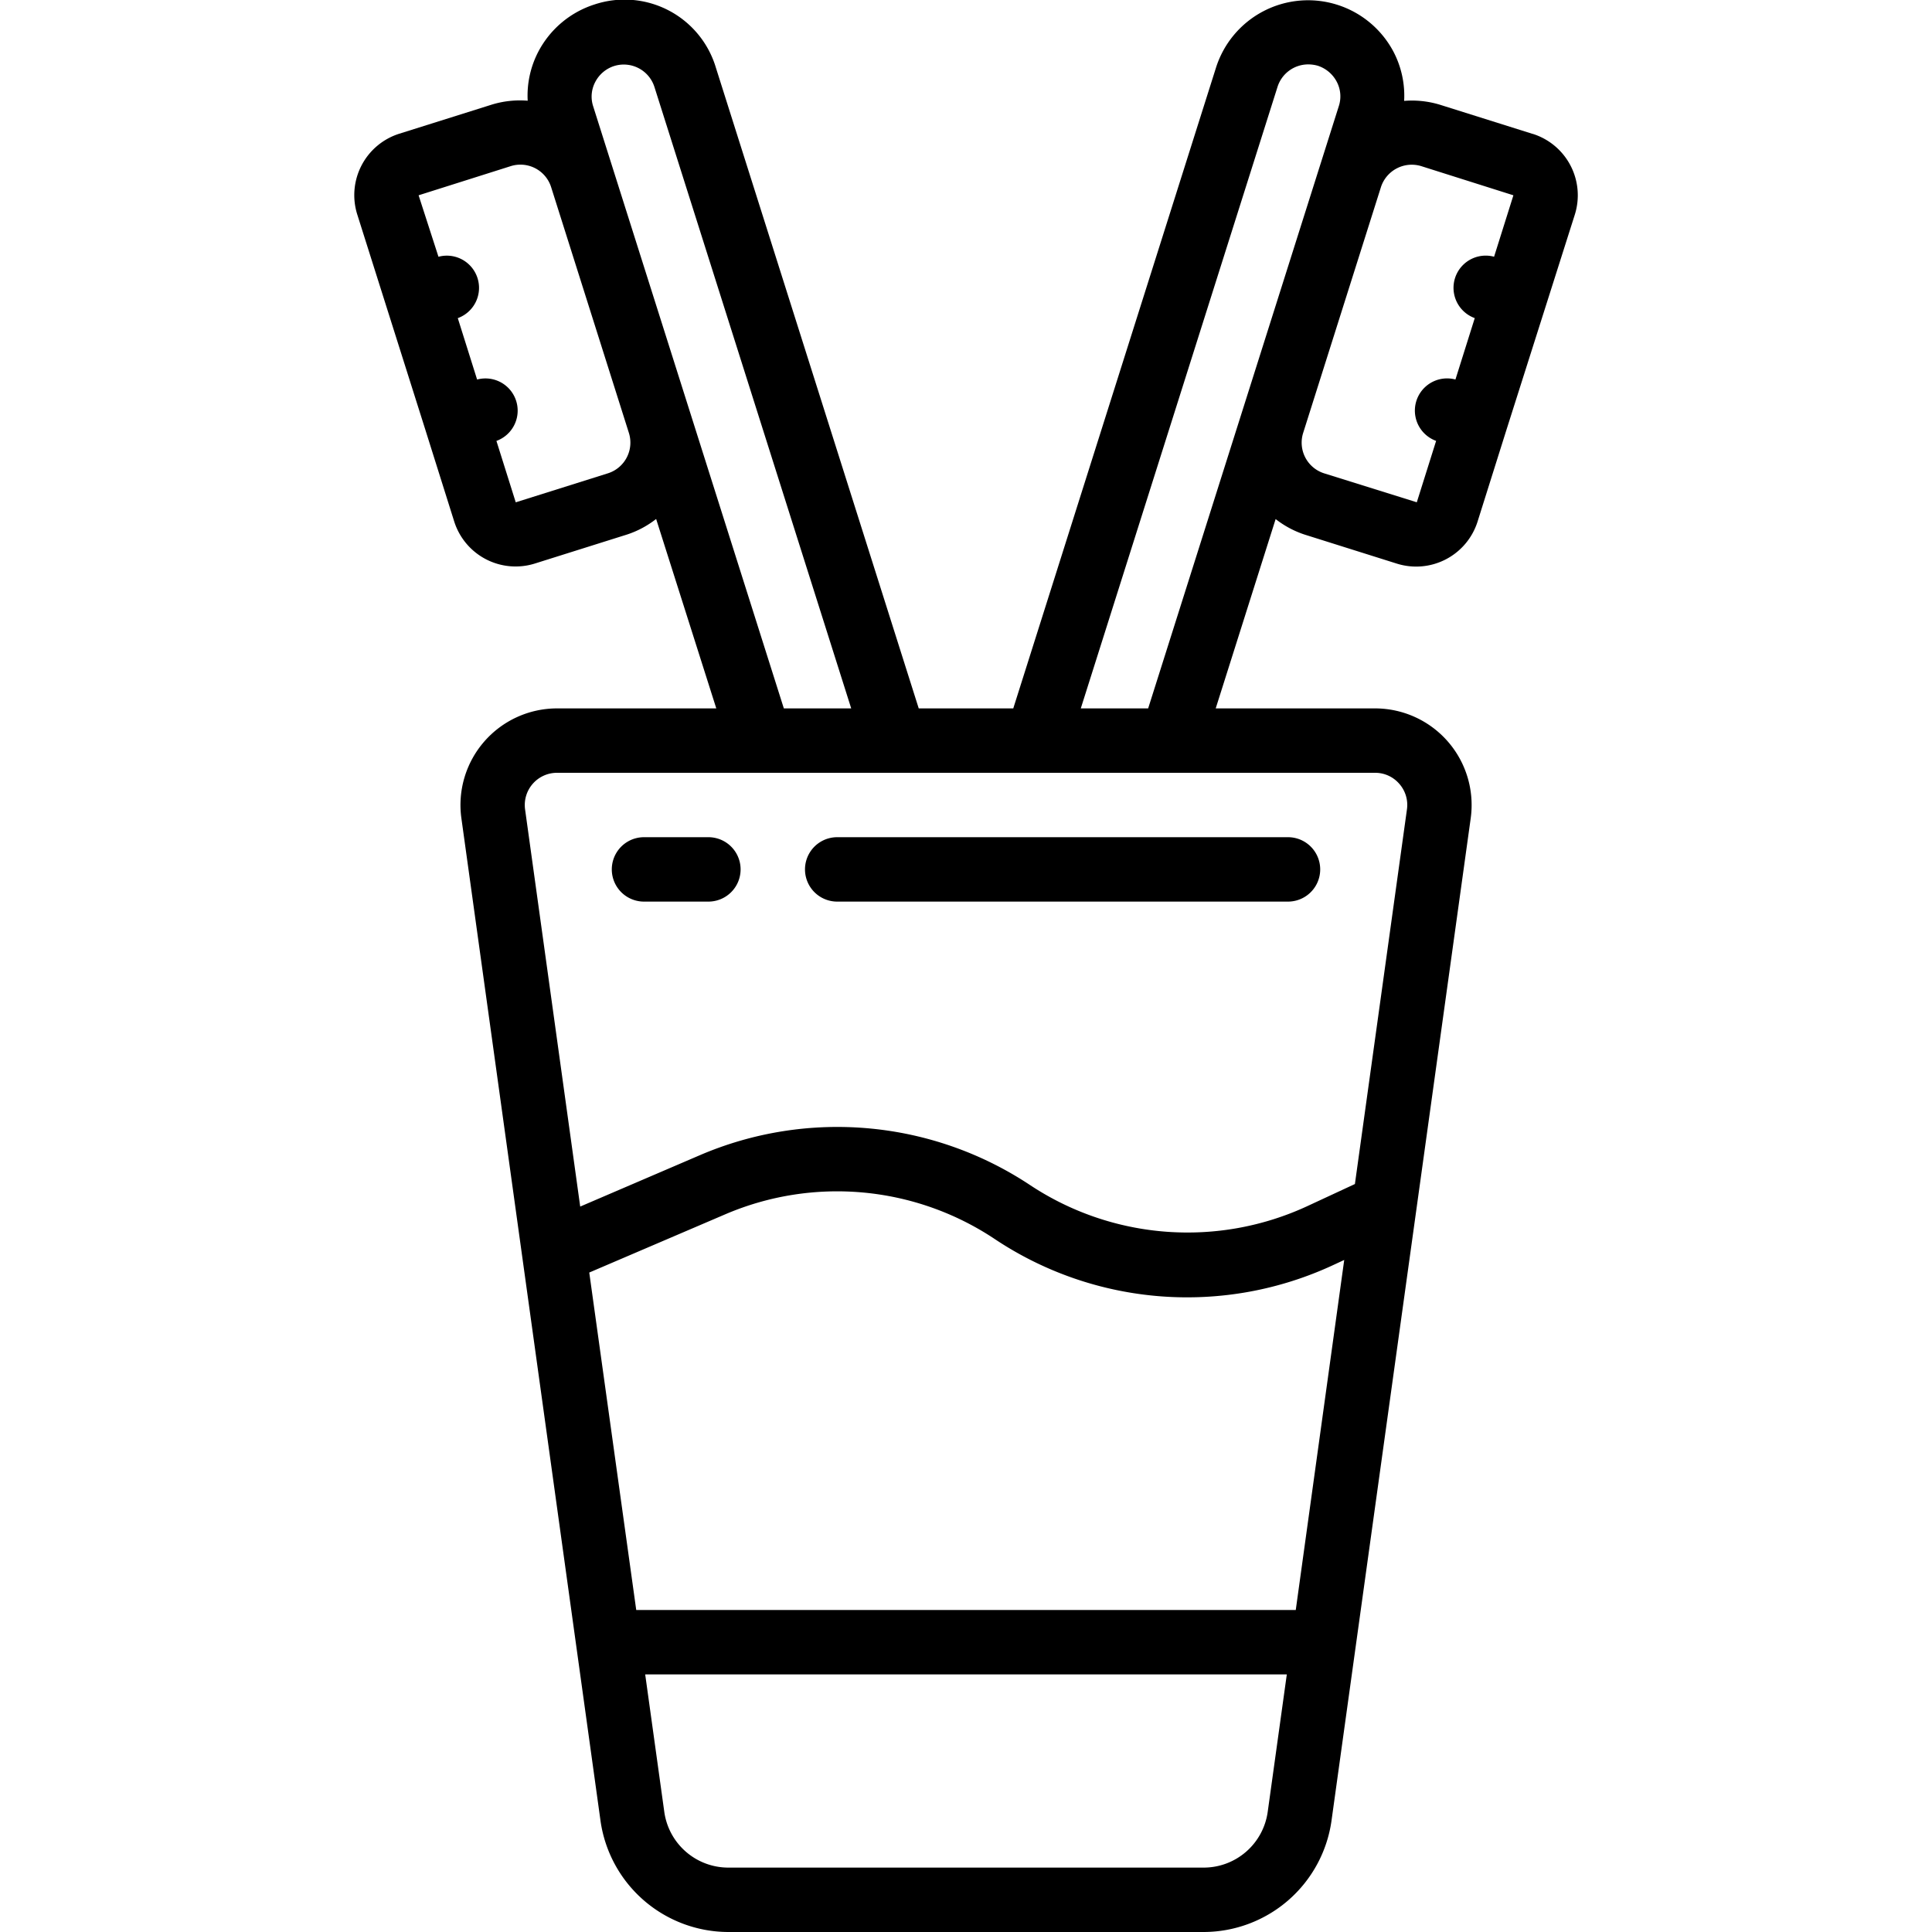 <svg xmlns="http://www.w3.org/2000/svg" id="Icons" height="512" viewBox="0 0 60 60" width="512"><path d="m47.6 4.159-2.861-.9a2.978 2.978 0 0 0 -1.132-.126 2.954 2.954 0 0 0 -.323-1.511 3 3 0 0 0 -5.521.482l-6.295 19.896h-2.936l-6.3-19.9a2.96 2.96 0 0 0 -3.77-1.961 3 3 0 0 0 -1.75 1.478 2.949 2.949 0 0 0 -.324 1.511 2.975 2.975 0 0 0 -1.131.126l-2.861.9a2 2 0 0 0 -1.3 2.51l2.111 6.674.9 2.861a2 2 0 0 0 2.51 1.3l2.86-.9a2.95 2.95 0 0 0 .9-.482l1.868 5.883h-4.945a3 3 0 0 0 -2.971 3.413l4.321 31.138a4.017 4.017 0 0 0 3.962 3.449h14.776a4.017 4.017 0 0 0 3.962-3.449l4.324-31.138a3 3 0 0 0 -2.974-3.413h-4.945l1.861-5.88a2.95 2.95 0 0 0 .9.482l2.859.9a2 2 0 0 0 2.511-1.3l.9-2.859 2.12-6.673a2 2 0 0 0 -1.3-2.511zm-28.723 10.541-2.86.9-.6-1.907a1 1 0 0 0 -.6-1.906l-.6-1.907a1 1 0 0 0 -.6-1.906l-.617-1.909 2.86-.905a1 1 0 0 1 1.256.652l2.413 7.627a1 1 0 0 1 -.652 1.261zm-.456-11.4a.971.971 0 0 1 .064-.752 1.008 1.008 0 0 1 .57-.492 1 1 0 0 1 1.272.654l6.108 19.29h-2.092zm18.967 54.7h-14.776a2.008 2.008 0 0 1 -1.981-1.725l-.594-4.275h19.926l-.594 4.275a2.008 2.008 0 0 1 -1.981 1.725zm2.853-8h-20.482l-1.459-10.48 4.227-1.81a8.822 8.822 0 0 1 8.353.761 10.765 10.765 0 0 0 10.547.806l.319-.148zm3.216-25.657a.991.991 0 0 1 .236.8l-1.615 11.628-1.494.694a8.853 8.853 0 0 1 -8.591-.659 10.825 10.825 0 0 0 -10.247-.935l-3.727 1.6-1.712-12.333a1 1 0 0 1 .993-1.138h25.4a.987.987 0 0 1 .757.343zm-9.892-2.343 6.109-19.3a1 1 0 0 1 .956-.7 1.091 1.091 0 0 1 .293.041 1.02 1.02 0 0 1 .592.5.974.974 0 0 1 .062.758l-5.92 18.701zm7.558-7.3a1 1 0 0 1 -.652-1.256l2.413-7.626a1.006 1.006 0 0 1 1.256-.658l2.86.905-.6 1.908a1 1 0 0 0 -.6 1.906l-.6 1.907a1 1 0 0 0 -.6 1.906l-.6 1.907z"></path><path d="m20 28h2a1 1 0 0 0 0-2h-2a1 1 0 0 0 0 2z"></path><path d="m26 28h14a1 1 0 0 0 0-2h-14a1 1 0 0 0 0 2z"></path></svg>